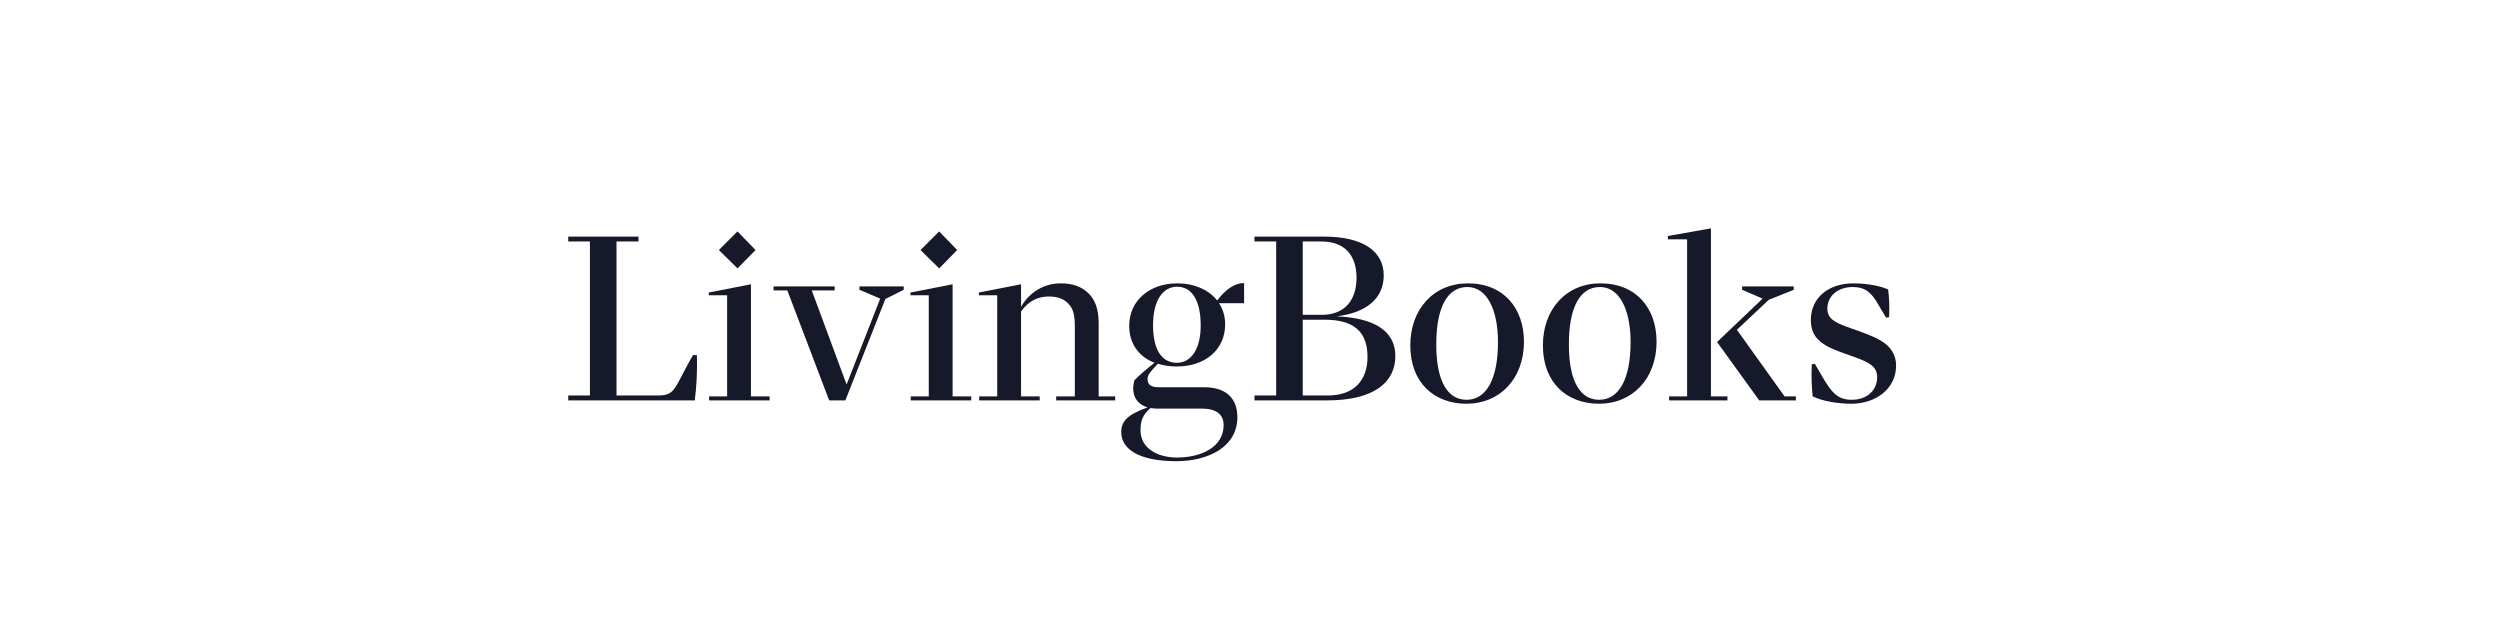 <svg version="1.0" preserveAspectRatio="xMidYMid meet" height="300" viewBox="0 0 900 225" zoomAndPan="magnify" width="1200" xmlns:xlink="http://www.w3.org/1999/xlink" xmlns="http://www.w3.org/2000/svg"><defs><g></g></defs><g fill-opacity="1" fill="#16192a"><g transform="translate(201.817, 144.139)"><g><path d="M 47.633 -16.281 C 46.09 -13.531 44.441 -10.559 43.012 -7.699 C 40.48 -2.859 39.383 -1.762 34.98 -1.762 L 20.129 -1.762 L 20.129 -57.203 L 28.051 -57.203 L 28.051 -58.961 L 2.75 -58.961 L 2.75 -57.203 L 10.559 -57.203 L 10.559 -1.762 L 2.75 -1.762 L 2.75 0 L 48.293 0 C 48.949 -4.73 49.281 -11.66 49.062 -16.281 Z M 47.633 -16.281"></path></g></g></g><g fill-opacity="1" fill="#16192a"><g transform="translate(253.294, 144.139)"><g><path d="M 12.211 -60.832 L 5.5 -54.121 L 12.211 -47.52 L 18.699 -54.121 Z M 17.051 -1.43 L 17.051 -41.801 L 1.871 -38.832 L 1.871 -37.84 L 8.469 -37.84 L 8.469 -1.43 L 1.98 -1.43 L 1.98 0 L 23.762 0 L 23.762 -1.43 Z M 17.051 -1.43"></path></g></g></g><g fill-opacity="1" fill="#16192a"><g transform="translate(277.932, 144.139)"><g><path d="M 31.461 -41.031 L 31.461 -39.82 L 38.941 -36.629 L 26.84 -5.719 L 14.301 -39.602 L 22.551 -39.602 L 22.551 -41.031 L 0.551 -41.031 L 0.551 -39.602 L 5.5 -39.602 L 20.57 0 L 26.402 0 L 40.812 -36.52 L 47.41 -39.82 L 47.41 -41.031 Z M 31.461 -41.031"></path></g></g></g><g fill-opacity="1" fill="#16192a"><g transform="translate(325.888, 144.139)"><g><path d="M 12.211 -60.832 L 5.5 -54.121 L 12.211 -47.52 L 18.699 -54.121 Z M 17.051 -1.43 L 17.051 -41.801 L 1.871 -38.832 L 1.871 -37.84 L 8.469 -37.84 L 8.469 -1.43 L 1.98 -1.43 L 1.98 0 L 23.762 0 L 23.762 -1.43 Z M 17.051 -1.43"></path></g></g></g><g fill-opacity="1" fill="#16192a"><g transform="translate(350.527, 144.139)"><g><path d="M 44.992 -27.832 C 44.992 -33.223 43.449 -36.41 41.473 -38.391 C 38.941 -41.031 35.422 -42.133 31.352 -42.133 C 25.629 -42.133 20.242 -39.27 17.051 -33.66 L 17.051 -41.801 L 1.871 -38.832 L 1.871 -37.84 L 8.469 -37.84 L 8.469 -1.43 L 1.98 -1.43 L 1.98 0 L 23.762 0 L 23.762 -1.43 L 17.051 -1.43 L 17.051 -32.012 C 19.691 -35.75 23.102 -37.402 27.062 -37.402 C 30.359 -37.402 32.781 -36.41 34.32 -34.539 C 35.641 -33.109 36.41 -31.02 36.41 -26.84 L 36.41 -1.43 L 29.699 -1.43 L 29.699 0 L 50.93 0 L 50.93 -1.43 L 44.992 -1.43 Z M 44.992 -27.832"></path></g></g></g><g fill-opacity="1" fill="#16192a"><g transform="translate(402.663, 144.139)"><g><path d="M 45.211 -42.242 C 41.801 -42.242 38.5 -39.93 35.531 -35.973 C 32.449 -39.82 27.281 -42.133 21.121 -42.133 C 11.219 -42.133 3.852 -35.973 3.852 -26.84 C 3.852 -20.461 7.262 -15.73 12.98 -13.531 C 10.121 -11.332 7.48 -9.02 5.719 -7.262 C 5.5 -6.379 5.281 -5.172 5.281 -4.289 C 5.281 -0.77 7.262 1.539 10.449 2.531 C 3.191 5.172 0.988 7.48 0.988 11.441 C 0.988 17.602 7.48 21.891 20.789 21.891 C 32.23 21.891 42.789 16.832 42.789 6.051 C 42.789 -1.32 38.062 -4.73 30.91 -4.73 L 14.41 -4.73 C 11.66 -4.73 10.449 -5.719 10.449 -7.699 C 10.449 -9.02 11.219 -10.121 14.191 -13.199 C 16.172 -12.539 18.48 -12.211 21.012 -12.211 C 31.352 -12.211 38.391 -18.371 38.391 -27.391 C 38.391 -30.25 37.621 -32.781 36.191 -34.98 L 45.211 -34.98 Z M 21.012 -13.531 C 15.84 -13.531 12.43 -17.82 12.43 -27.062 C 12.43 -35.973 15.949 -40.922 21.121 -40.922 C 26.289 -40.922 29.59 -36.191 29.59 -26.949 C 29.59 -18.371 26.07 -13.531 21.012 -13.531 Z M 30.031 2.969 C 35.641 2.969 37.84 5.391 37.84 8.91 C 37.84 16.609 30.141 20.57 21.012 20.57 C 14.082 20.57 7.922 17.27 7.922 10.781 C 7.922 7.371 8.691 5.172 11.551 2.75 C 12.32 2.859 13.09 2.969 13.969 2.969 Z M 30.031 2.969"></path></g></g></g><g fill-opacity="1" fill="#16192a"><g transform="translate(448.86, 144.139)"><g><path d="M 32.34 -30.25 C 43.23 -31.57 49.281 -36.852 49.281 -44.992 C 49.281 -53.461 42.133 -58.961 27.832 -58.961 L 2.75 -58.961 L 2.75 -57.203 L 10.559 -57.203 L 10.559 -1.762 L 2.75 -1.762 L 2.75 0 L 28.93 0 C 45.762 0 53.461 -6.488 53.461 -15.949 C 53.461 -25.082 45.762 -29.699 32.34 -30.25 Z M 26.84 -57.203 C 35.422 -57.203 39.492 -52.031 39.492 -44.109 C 39.492 -35.859 34.98 -30.801 27.062 -30.801 L 20.129 -30.801 L 20.129 -57.203 Z M 20.129 -1.762 L 20.129 -29.039 L 28.051 -29.039 C 38.5 -29.039 43.449 -24.75 43.449 -15.621 C 43.449 -7.48 38.832 -1.762 29.152 -1.762 Z M 20.129 -1.762"></path></g></g></g><g fill-opacity="1" fill="#16192a"><g transform="translate(504.296, 144.139)"><g><path d="M 23.652 1.211 C 35.531 1.211 44.332 -7.699 44.332 -21.121 C 44.332 -33 37.18 -42.133 24.09 -42.133 C 11.879 -42.133 3.41 -32.891 3.41 -19.801 C 3.41 -6.379 11.992 1.211 23.652 1.211 Z M 23.652 -0.219 C 16.941 -0.219 12.762 -6.711 12.762 -20.129 C 12.762 -33.66 16.832 -40.812 23.98 -40.812 C 30.91 -40.812 34.98 -32.781 34.98 -21.012 C 34.98 -7.48 30.691 -0.219 23.652 -0.219 Z M 23.652 -0.219"></path></g></g></g><g fill-opacity="1" fill="#16192a"><g transform="translate(552.032, 144.139)"><g><path d="M 23.652 1.211 C 35.531 1.211 44.332 -7.699 44.332 -21.121 C 44.332 -33 37.18 -42.133 24.09 -42.133 C 11.879 -42.133 3.41 -32.891 3.41 -19.801 C 3.41 -6.379 11.992 1.211 23.652 1.211 Z M 23.652 -0.219 C 16.941 -0.219 12.762 -6.711 12.762 -20.129 C 12.762 -33.66 16.832 -40.812 23.98 -40.812 C 30.91 -40.812 34.98 -32.781 34.98 -21.012 C 34.98 -7.48 30.691 -0.219 23.652 -0.219 Z M 23.652 -0.219"></path></g></g></g><g fill-opacity="1" fill="#16192a"><g transform="translate(599.769, 144.139)"><g><path d="M 16.172 -1.43 L 16.172 -61.93 L 0.66 -59.18 L 0.66 -57.973 L 7.59 -57.973 L 7.59 -1.43 L 1.102 -1.43 L 1.102 0 L 22.109 0 L 22.109 -1.43 Z M 25.52 -25.41 L 36.961 -36.191 L 45.98 -39.82 L 45.98 -41.031 L 27.391 -41.031 L 27.391 -39.82 L 34.762 -36.629 L 18.371 -21.012 L 33.551 0 L 46.75 0 L 46.75 -1.43 L 42.68 -1.43 Z M 25.52 -25.41"></path></g></g></g><g fill-opacity="1" fill="#16192a"><g transform="translate(647.066, 144.139)"><g><path d="M 19.359 1.211 C 28.379 1.211 35.531 -4.289 35.531 -12.539 C 35.531 -15.18 34.539 -17.379 33.109 -19.031 C 31.02 -21.449 27.5 -22.879 23.871 -24.312 L 17.711 -26.512 C 13.531 -28.051 10.781 -29.48 10.781 -33 C 10.781 -37.621 14.629 -40.812 19.91 -40.812 C 24.531 -40.812 26.73 -38.723 29.152 -34.43 L 31.902 -29.812 L 33 -29.922 C 33.223 -34.32 33 -36.961 32.672 -39.93 C 30.359 -41.031 25.52 -42.133 20.129 -42.133 C 11.332 -42.133 4.84 -37.07 4.84 -28.93 C 4.84 -26.18 5.609 -23.762 7.371 -22 C 9.129 -20.129 11.77 -18.809 15.289 -17.492 L 21.121 -15.398 C 26.18 -13.531 28.711 -11.992 28.711 -8.359 C 28.711 -3.852 25.301 -0.219 19.582 -0.219 C 14.742 -0.219 12.43 -2.422 8.691 -9.02 L 6.27 -13.199 L 5.172 -12.98 C 4.949 -8.801 5.172 -4.398 5.5 -1.43 C 9.129 0.328 14.852 1.211 19.359 1.211 Z M 19.359 1.211"></path></g></g></g></svg>
